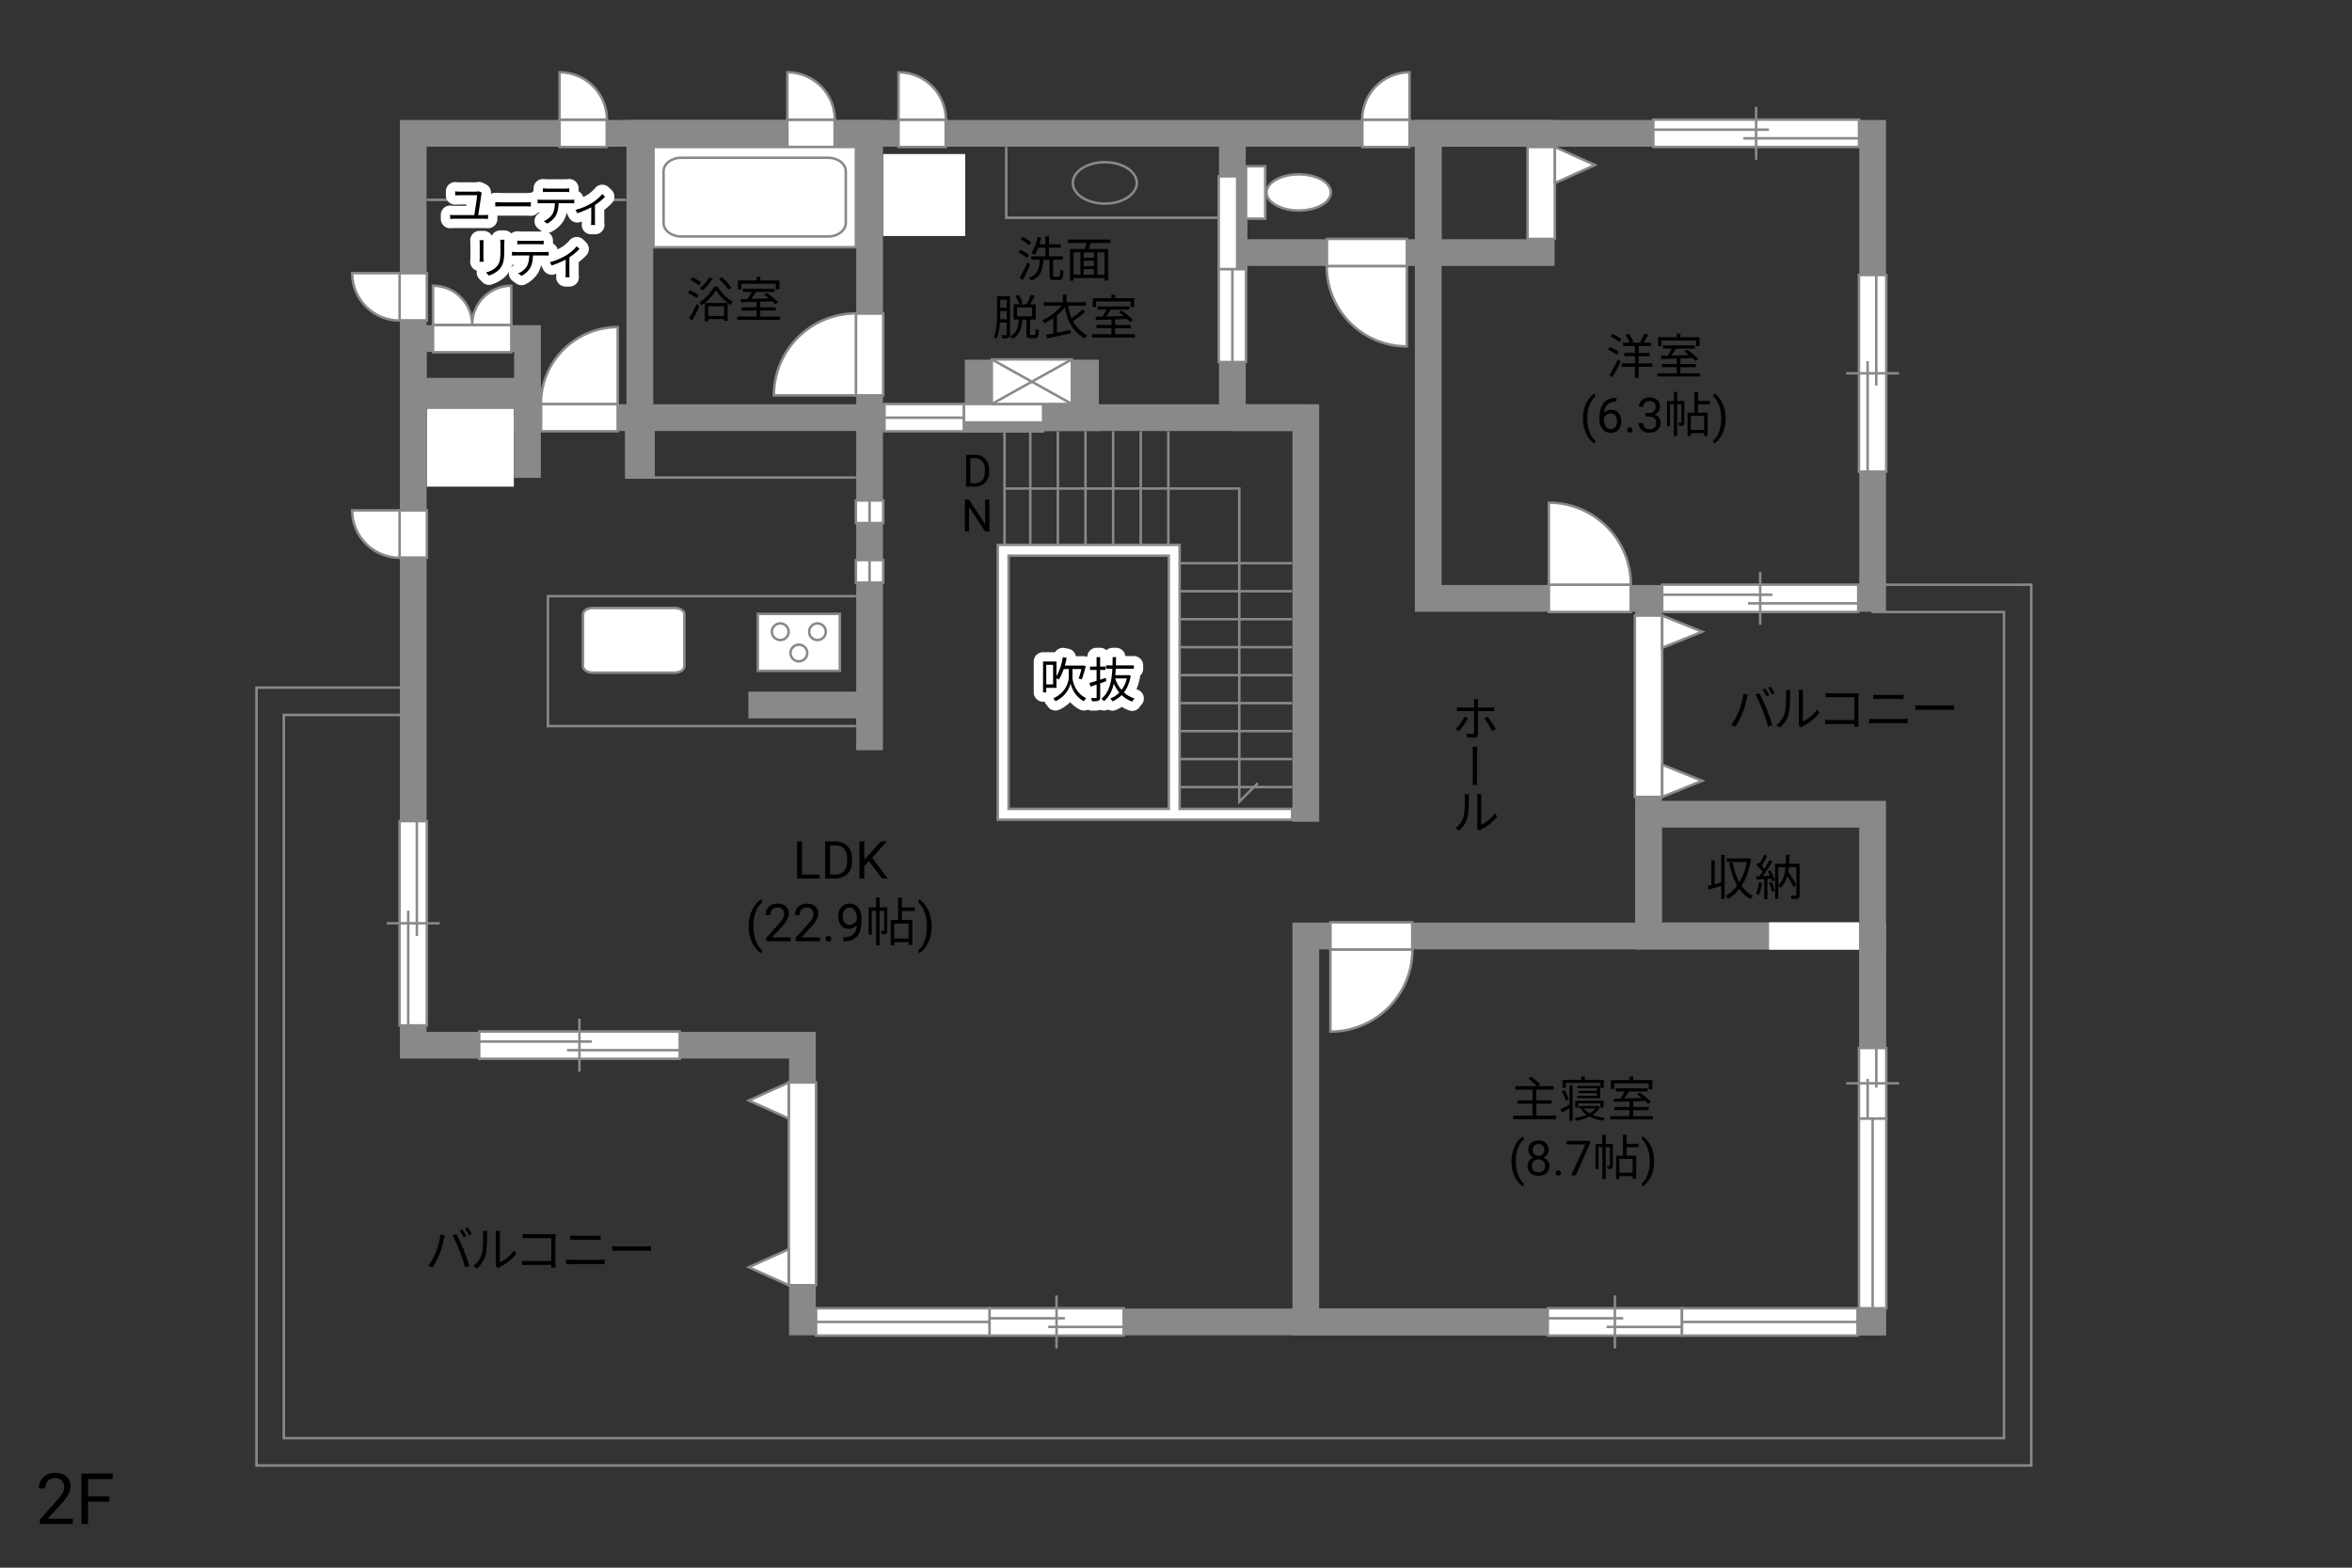 <?xml version="1.0" encoding="UTF-8"?>
<svg id="Campus" xmlns="http://www.w3.org/2000/svg" viewBox="0 0 630 420">
  <rect x="0" y="0" width="630" height="420" fill="#333333" stroke="none"/>
  <defs>
    <style>
      .cls-1, .cls-2, .cls-3, .cls-4, .cls-5, .cls-6, .cls-7, .cls-8 {
        stroke: #898989;
      }

      .cls-1, .cls-2, .cls-3, .cls-4, .cls-5, .cls-6, .cls-8 {
        stroke-width: .67px;
      }

      .cls-1, .cls-9, .cls-6, .cls-7 {
        fill: none;
      }

      .cls-2 {
        opacity: 0;
      }

      .cls-2, .cls-3, .cls-5, .cls-8 {
        fill: #fff;
      }

      .cls-4 {
        fill: #898989;
      }

      .cls-9 {
        stroke: #fff;
        stroke-linecap: round;
        stroke-linejoin: round;
        stroke-width: 5px;
      }

      .cls-5, .cls-6 {
        stroke-dasharray: 0 4.48;
      }

      .cls-7 {
        stroke-width: 7.16px;
      }

      .cls-8 {
        stroke-dasharray: 0 0 0 .73 0 0;
      }
    </style>
  </defs>
  <path class="cls-1" d="m540.44,156.65h-38.84v7.31h35.18v221.34H76.01v-193.77h34.68v-7.31h-41.99v208.4h475.39v-235.97h-3.66Z"/>
  <rect class="cls-7" x="171.39" y="35.72" width="61.54" height="76.17"/>
  <line class="cls-7" x1="330.1" y1="111.89" x2="330.1" y2="35.72"/>
  <polyline class="cls-7" points="231.07 111.89 342.38 111.89 349.77 111.89"/>
  <polyline class="cls-7" points="349.77 220.16 349.77 121.97 349.77 111.89 330.1 111.89"/>
  <rect class="cls-7" x="349.77" y="250.76" width="151.82" height="103.4"/>
  <rect class="cls-7" x="441.57" y="218.14" width="60.02" height="32.62"/>
  <polygon class="cls-7" points="501.6 160.31 501.6 35.72 110.69 35.72 110.69 280.02 214.93 280.02 214.93 354.16 501.6 354.16 501.6 250.76 441.57 250.76 441.57 160.31 501.6 160.31"/>
  <line class="cls-7" x1="232.92" y1="110.87" x2="232.92" y2="200.99"/>
  <line class="cls-7" x1="200.47" y1="188.89" x2="232.92" y2="188.89"/>
  <polyline class="cls-7" points="382.56 35.72 382.56 160.31 441.57 160.31"/>
  <line class="cls-7" x1="330.1" y1="67.67" x2="382.56" y2="67.67"/>
  <rect class="cls-7" x="382.56" y="35.72" width="30.26" height="31.95"/>
  <rect class="cls-7" x="262.01" y="99.95" width="28.75" height="11.94"/>
  <polyline class="cls-7" points="171.39 111.89 141.29 111.89 141.29 104.82 110.69 104.82"/>
  <rect class="cls-7" x="110.69" y="90.7" width="30.6" height="15.13"/>
  <line class="cls-7" x1="141.29" y1="111.89" x2="141.29" y2="128.03"/>
  <g>
    <rect class="cls-3" x="326.44" y="47.24" width="7.32" height="24.88"/>
    <rect class="cls-4" x="331.39" y="47.24" width="2.37" height="24.88"/>
    <line class="cls-8" x1="328.91" y1="47.24" x2="328.91" y2="72.12"/>
    <rect class="cls-3" x="326.44" y="72.12" width="7.32" height="24.88"/>
    <line class="cls-3" x1="330.1" y1="72.12" x2="330.1" y2="97.38"/>
    <rect class="cls-2" x="326.44" y="72.12" width="7.32" height="24.88"/>
    <rect class="cls-2" x="326.44" y="47.24" width="7.32" height="49.77"/>
  </g>
  <g>
    <rect class="cls-3" x="258.16" y="108.23" width="21.25" height="7.32"/>
    <rect class="cls-4" x="258.16" y="113.18" width="21.25" height="2.37"/>
    <line class="cls-8" x1="279.41" y1="110.7" x2="258.16" y2="110.7"/>
    <rect class="cls-3" x="236.92" y="108.23" width="21.25" height="7.32"/>
    <line class="cls-3" x1="258.16" y1="111.9" x2="236.59" y2="111.9"/>
    <rect class="cls-2" x="236.92" y="108.23" width="21.25" height="7.32"/>
    <rect class="cls-2" x="236.92" y="108.23" width="42.49" height="7.32"/>
  </g>
  <g>
    <rect class="cls-3" x="229.26" y="84.01" width="7.32" height="21.91"/>
    <path class="cls-3" d="m229.26,83.96v21.97h-21.97c0-12.13,9.83-21.97,21.97-21.97Z"/>
  </g>
  <g>
    <rect class="cls-3" x="144.93" y="108.22" width="20.52" height="7.32"/>
    <path class="cls-3" d="m144.88,108.22h20.58v-20.59c-11.37,0-20.58,9.22-20.58,20.59Z"/>
  </g>
  <g>
    <rect class="cls-3" x="414.88" y="156.64" width="21.91" height="7.32"/>
    <path class="cls-3" d="m436.84,156.64h-21.97v-21.97c12.13,0,21.97,9.83,21.97,21.97Z"/>
  </g>
  <g>
    <rect class="cls-3" x="356.37" y="247.1" width="21.91" height="7.32"/>
    <path class="cls-3" d="m378.33,254.42h-21.97v21.97c12.13,0,21.97-9.83,21.97-21.97Z"/>
  </g>
  <g>
    <rect class="cls-3" x="355.43" y="64" width="21.41" height="7.32"/>
    <path class="cls-3" d="m355.37,71.32h21.47v21.48c-11.86,0-21.47-9.61-21.47-21.48Z"/>
  </g>
  <g>
    <rect class="cls-3" x="149.88" y="32.06" width="12.64" height="7.32"/>
    <path class="cls-3" d="m162.58,32.06h-12.7v-12.7c7.01,0,12.7,5.68,12.7,12.7Z"/>
  </g>
  <g>
    <rect class="cls-3" x="210.91" y="32.06" width="12.64" height="7.32"/>
    <path class="cls-3" d="m223.61,32.06h-12.7v-12.7c7.01,0,12.7,5.68,12.7,12.7Z"/>
  </g>
  <g>
    <rect class="cls-3" x="240.67" y="32.06" width="12.64" height="7.32"/>
    <path class="cls-3" d="m253.37,32.06h-12.7v-12.7c7.01,0,12.7,5.68,12.7,12.7Z"/>
  </g>
  <g>
    <rect class="cls-3" x="364.92" y="32.06" width="12.64" height="7.32"/>
    <path class="cls-3" d="m364.86,32.06h12.69v-12.7c-7.01,0-12.69,5.68-12.69,12.7Z"/>
  </g>
  <g>
    <rect class="cls-3" x="107.03" y="136.74" width="7.32" height="12.64"/>
    <path class="cls-3" d="m107.03,149.43v-12.7h-12.7c0,7.01,5.68,12.7,12.7,12.7Z"/>
  </g>
  <g>
    <rect class="cls-3" x="107.03" y="73.19" width="7.32" height="12.64"/>
    <path class="cls-3" d="m107.03,85.88v-12.7h-12.7c0,7.01,5.68,12.7,12.7,12.7Z"/>
  </g>
  <g>
    <rect class="cls-3" x="115.99" y="87.04" width="20.97" height="7.32"/>
    <g>
      <path class="cls-3" d="m126.46,87.04h10.5v-10.5c-5.8,0-10.5,4.7-10.5,10.5Z"/>
      <path class="cls-3" d="m126.48,87.04h-10.5v-10.5c5.8,0,10.5,4.7,10.5,10.5Z"/>
    </g>
  </g>
  <g>
    <rect class="cls-3" x="128.35" y="276.35" width="53.72" height="7.32"/>
    <line class="cls-3" x1="155.2" y1="272.92" x2="155.2" y2="287.1"/>
    <line class="cls-3" x1="158.53" y1="279.04" x2="128.35" y2="279.04"/>
    <line class="cls-3" x1="182.06" y1="281.35" x2="151.87" y2="281.35"/>
    <rect class="cls-2" x="132.35" y="276.35" width="45.71" height="7.32"/>
  </g>
  <g>
    <rect class="cls-3" x="414.59" y="350.5" width="35.94" height="7.32"/>
    <line class="cls-3" x1="432.56" y1="347.07" x2="432.56" y2="361.25"/>
    <line class="cls-3" x1="434.78" y1="353.18" x2="414.59" y2="353.18"/>
    <line class="cls-3" x1="450.53" y1="355.5" x2="430.33" y2="355.5"/>
    <rect class="cls-2" x="417.27" y="350.5" width="30.58" height="7.32"/>
  </g>
  <g>
    <rect class="cls-3" x="265.04" y="350.5" width="35.94" height="7.32"/>
    <line class="cls-3" x1="283" y1="347.07" x2="283" y2="361.25"/>
    <line class="cls-3" x1="285.23" y1="353.18" x2="265.04" y2="353.18"/>
    <line class="cls-3" x1="300.97" y1="355.5" x2="280.78" y2="355.5"/>
    <rect class="cls-2" x="267.72" y="350.5" width="30.58" height="7.32"/>
  </g>
  <g>
    <rect class="cls-3" x="497.93" y="73.68" width="7.32" height="52.67"/>
    <line class="cls-3" x1="508.68" y1="100.01" x2="494.5" y2="100.01"/>
    <line class="cls-3" x1="502.57" y1="103.27" x2="502.57" y2="73.68"/>
    <line class="cls-3" x1="500.25" y1="126.34" x2="500.25" y2="96.74"/>
    <rect class="cls-2" x="497.93" y="77.6" width="7.32" height="44.81"/>
  </g>
  <g>
    <rect class="cls-3" x="445.23" y="156.64" width="52.5" height="7.32"/>
    <line class="cls-3" x1="471.48" y1="153.21" x2="471.48" y2="167.39"/>
    <line class="cls-3" x1="474.73" y1="159.33" x2="445.23" y2="159.33"/>
    <line class="cls-3" x1="497.73" y1="161.64" x2="468.22" y2="161.64"/>
    <rect class="cls-2" x="449.14" y="156.64" width="44.67" height="7.32"/>
  </g>
  <g>
    <rect class="cls-3" x="442.84" y="32.05" width="55.11" height="7.32"/>
    <line class="cls-3" x1="470.39" y1="28.62" x2="470.39" y2="42.81"/>
    <line class="cls-3" x1="473.8" y1="34.74" x2="442.84" y2="34.74"/>
    <line class="cls-3" x1="497.94" y1="37.06" x2="466.97" y2="37.06"/>
    <rect class="cls-2" x="446.94" y="32.05" width="46.89" height="7.32"/>
  </g>
  <g>
    <rect class="cls-3" x="497.94" y="280.77" width="7.32" height="18.91"/>
    <line class="cls-3" x1="508.69" y1="290.23" x2="494.51" y2="290.23"/>
    <line class="cls-3" x1="502.58" y1="291.4" x2="502.58" y2="280.77"/>
    <line class="cls-3" x1="500.26" y1="299.69" x2="500.26" y2="289.06"/>
    <rect class="cls-2" x="497.94" y="282.18" width="7.32" height="16.09"/>
  </g>
  <g>
    <rect class="cls-3" x="107.02" y="219.99" width="7.32" height="54.73"/>
    <line class="cls-3" x1="117.78" y1="247.35" x2="103.6" y2="247.35"/>
    <line class="cls-3" x1="111.66" y1="250.75" x2="111.66" y2="219.99"/>
    <line class="cls-3" x1="109.34" y1="274.72" x2="109.34" y2="243.96"/>
    <rect class="cls-2" x="107.02" y="224.07" width="7.32" height="46.56"/>
  </g>
  <g>
    <rect class="cls-3" x="409.17" y="39.38" width="7.32" height="24.63"/>
    <polygon class="cls-3" points="416.49 39.38 427.19 44.21 416.49 49.04 416.49 39.38"/>
  </g>
  <g>
    <rect class="cls-3" x="218.59" y="350.5" width="46.45" height="7.32"/>
    <line class="cls-3" x1="218.59" y1="354.16" x2="265.04" y2="354.16"/>
  </g>
  <g>
    <rect class="cls-3" x="450.53" y="350.5" width="47.03" height="7.32"/>
    <line class="cls-3" x1="497.56" y1="354.16" x2="450.53" y2="354.16"/>
  </g>
  <g>
    <rect class="cls-3" x="497.94" y="299.69" width="7.32" height="50.81"/>
    <line class="cls-3" x1="501.6" y1="299.69" x2="501.6" y2="350.5"/>
  </g>
  <g>
    <rect class="cls-3" x="229.26" y="134.08" width="7.32" height="6.05"/>
    <line class="cls-3" x1="232.92" y1="134.08" x2="232.92" y2="140.13"/>
  </g>
  <g>
    <rect class="cls-3" x="229.26" y="150.05" width="7.32" height="6.05"/>
    <line class="cls-3" x1="232.92" y1="150.05" x2="232.92" y2="156.1"/>
  </g>
  <path class="cls-3" d="m156.17,164.57c0-.95,1.19-1.7,2.66-1.7h21.83c1.47,0,2.66.74,2.66,1.7v13.93c0,.95-1.19,1.71-2.67,1.71h-21.83c-1.47,0-2.66-.76-2.66-1.71v-13.93Z"/>
  <g>
    <rect class="cls-3" x="203" y="164.47" width="21.96" height="15.25"/>
    <g>
      <g>
        <path class="cls-3" d="m211.24,169.25c0,1.24-1,2.23-2.24,2.23s-2.24-1-2.24-2.23,1-2.24,2.24-2.24,2.24,1,2.24,2.24Z"/>
        <path class="cls-3" d="m221.2,169.25c0,1.24-1,2.23-2.24,2.23s-2.23-1-2.23-2.23,1-2.24,2.23-2.24,2.24,1,2.24,2.24Z"/>
      </g>
      <path class="cls-3" d="m216.22,174.94c0,1.24-1,2.24-2.24,2.24s-2.24-1-2.24-2.24,1-2.23,2.24-2.23,2.24,1,2.24,2.23Z"/>
    </g>
  </g>
  <g>
    <rect class="cls-3" x="333.76" y="44.53" width="5.15" height="14.05"/>
    <path class="cls-3" d="m347.88,56.4c-4.76,0-8.62-2.17-8.62-4.84s3.86-4.85,8.62-4.85,8.62,2.17,8.62,4.85-3.86,4.84-8.62,4.84Z"/>
  </g>
  <g>
    <rect class="cls-3" x="175.04" y="39.38" width="54.22" height="26.86"/>
    <path class="cls-3" d="m226.55,45.9c0-2-2.1-3.63-4.64-3.63h-39.54c-2.54,0-4.63,1.63-4.63,3.63v13.82c0,1.99,2.09,3.63,4.63,3.63h39.54c2.54,0,4.64-1.63,4.64-3.63v-13.82Z"/>
  </g>
  <g>
    <rect class="cls-3" x="211.27" y="290.01" width="7.32" height="54.31"/>
    <polygon class="cls-3" points="211.27 334.67 200.56 339.5 211.27 344.33 211.27 334.67"/>
    <polygon class="cls-3" points="211.27 290.01 200.56 294.84 211.27 299.66 211.27 290.01"/>
  </g>
  <g>
    <rect class="cls-3" x="437.91" y="164.92" width="7.32" height="48.58"/>
    <polygon class="cls-3" points="445.23 204.87 455.94 209.19 445.23 213.51 445.23 204.87"/>
    <polygon class="cls-3" points="445.23 164.92 455.94 169.24 445.23 173.56 445.23 164.92"/>
  </g>
  <rect class="cls-4" x="167.73" y="115.54" width="7.33" height="12.4"/>
  <rect class="cls-5" x="473.86" y="247.1" width="24.08" height="7.33"/>
  <g>
    <rect class="cls-5" x="236.58" y="41.27" width="21.96" height="21.96"/>
    <line class="cls-5" x1="258.54" y1="41.27" x2="236.58" y2="63.23"/>
    <line class="cls-5" x1="236.58" y1="41.27" x2="258.54" y2="63.23"/>
  </g>
  <g>
    <rect class="cls-5" x="114.35" y="109.49" width="23.29" height="20.89"/>
    <line class="cls-5" x1="137.64" y1="109.49" x2="114.35" y2="130.38"/>
    <line class="cls-5" x1="114.35" y1="109.49" x2="137.64" y2="130.38"/>
  </g>
  <g>
    <path d="m461.03,229.03h.92v11.8h-.92v-3.46c-1.2.34-2.39.68-3.35.94l-.23-.96c.29-.06.61-.14.96-.23v-6.63h.9v6.4c.55-.14,1.13-.3,1.73-.46v-7.4Zm7.98,1.11c-.43,2.95-1.31,5.33-2.51,7.18.81,1.17,1.82,2.11,3.07,2.72-.22.17-.55.55-.7.81-1.2-.65-2.18-1.55-2.99-2.67-.88,1.13-1.91,2.02-3.03,2.65-.14-.23-.42-.64-.66-.81,1.14-.6,2.21-1.53,3.12-2.74-.99-1.69-1.66-3.77-2.15-6.11l.91-.17c.39,2.02.99,3.85,1.83,5.37.92-1.5,1.62-3.33,2.03-5.43h-5.41v-.95h5.68l.17-.05.64.21Z"/>
    <path d="m472,236.51c-.18,1.22-.49,2.47-.92,3.3-.16-.12-.55-.3-.75-.36.43-.79.7-1.95.84-3.09l.83.16Zm2.18-3.33c.53.83,1.05,1.95,1.22,2.65l-.73.33c-.05-.22-.13-.48-.23-.75l-1.03.06v5.41h-.86v-5.36c-.74.04-1.44.08-2.04.12l-.08-.86.86-.04c.27-.35.57-.77.86-1.2-.4-.57-1.08-1.3-1.68-1.83l.49-.64c.13.1.25.22.38.34.44-.73.9-1.7,1.17-2.42l.84.34c-.44.86-.99,1.88-1.47,2.61.29.29.55.58.75.85.51-.81.97-1.64,1.31-2.33l.82.36c-.74,1.23-1.73,2.76-2.59,3.87l1.92-.08c-.18-.4-.39-.82-.61-1.17l.68-.27Zm.36,3.08c.35.74.7,1.73.83,2.37l-.74.25c-.13-.65-.46-1.63-.79-2.38l.7-.23Zm7.5,3.5c0,.51-.1.79-.43.94-.35.16-.9.17-1.7.17-.04-.25-.17-.66-.3-.9.6.03,1.16.01,1.34.01.17,0,.22-.05.22-.23v-7.44h-2c-.04.42-.09.82-.16,1.22.81,1.18,1.7,2.65,2.15,3.6l-.72.61c-.36-.81-1.03-1.99-1.69-3.04-.35,1.29-.92,2.37-1.86,3.16-.12-.17-.35-.42-.56-.56v3.54h-.86v-9.43h2.86c.05-.78.06-1.59.08-2.43h.91c-.01.84-.04,1.65-.09,2.43h2.81v8.35Zm-5.71-2.57c1.26-1.09,1.74-2.82,1.94-4.88h-1.94v4.88Z"/>
  </g>
  <g>
    <path d="m186.59,79.87c-.51-.44-1.52-1.03-2.37-1.38l.53-.73c.82.33,1.86.87,2.38,1.3l-.55.81Zm-2.01,5.4c.58-.92,1.42-2.47,2.05-3.82l.73.58c-.57,1.27-1.31,2.7-1.95,3.84l-.83-.6Zm2.64-8.81c-.48-.46-1.48-1.08-2.3-1.46l.52-.7c.82.35,1.85.92,2.34,1.39l-.56.77Zm4.98.34c.98,1.63,2.6,3.22,4.08,4.03-.19.23-.43.6-.57.87-1.47-.92-3.07-2.51-3.94-3.94-.78,1.39-2.27,3.03-3.89,4.04-.1-.26-.35-.6-.55-.82,1.64-.96,3.19-2.7,3.91-4.19h.95Zm-1.33-2.22c-.68,1.21-1.69,2.46-2.63,3.26-.18-.17-.57-.45-.82-.6.98-.73,1.91-1.85,2.51-2.95l.94.29Zm-2.08,6.6h6.11v4.78h-.96v-.46h-4.23v.55h-.92v-4.88Zm.92.87v2.6h4.23v-2.6h-4.23Zm5.41-4.42c-.49-.81-1.59-2.04-2.55-2.92l.74-.48c.97.86,2.09,2.04,2.6,2.85l-.79.56Z"/>
    <path d="m208.93,84.81v.87h-11.44v-.87h5.17v-1.62h-3.99v-.86h3.99v-1.46c-1.57.05-3.03.09-4.17.13l-.05-.88c.53-.01,1.14-.01,1.81-.03.38-.56.79-1.27,1.1-1.88h-2.39v-.86h8.54v.86h-5.04c-.36.61-.79,1.29-1.2,1.86,1.46-.04,3.09-.08,4.72-.13-.43-.35-.88-.69-1.3-.98l.69-.48c1.09.69,2.41,1.74,3.02,2.5l-.73.55c-.19-.23-.45-.51-.77-.79-1.08.04-2.18.08-3.25.1v1.5h4.16v.86h-4.16v1.62h5.29Zm-10.36-7.27h-.92v-2.39h5.02v-.96h.98v.96h5.12v2.39h-.96v-1.5h-9.23v1.5Z"/>
  </g>
  <g>
    <path d="m275.07,69.11c-.48-.47-1.47-1.11-2.27-1.51l.53-.69c.79.38,1.81.96,2.31,1.42l-.57.78Zm.87,1.7c-.55,1.36-1.3,2.99-1.94,4.21l-.86-.58c.6-1.03,1.46-2.73,2.09-4.19l.7.56Zm-.35-5.11c-.46-.49-1.4-1.16-2.18-1.59l.57-.65c.78.39,1.74,1.01,2.21,1.5l-.6.74Zm7.98,8.45c.33,0,.39-.27.43-1.95.21.17.58.34.84.4-.09,1.91-.31,2.42-1.18,2.42h-1.31c-.96,0-1.21-.29-1.21-1.29v-4.13h-1.68c-.18,2.77-.69,4.58-3.22,5.6-.1-.23-.38-.6-.6-.77,2.33-.86,2.72-2.42,2.86-4.84h-2.26v-.92h3.78v-2.31h-1.9c-.3.74-.62,1.42-1,1.94-.19-.14-.61-.42-.85-.52.78-1.03,1.33-2.64,1.64-4.26l.96.18c-.12.6-.26,1.18-.44,1.74h1.59v-2.12h.95v2.12h3.2v.92h-3.2v2.31h3.71v.92h-2.59v4.12c0,.36.05.43.38.43h1.1Z"/>
    <path d="m292.13,65.1c-.16.55-.34,1.13-.51,1.62h5.21v8.46h-.98v-.69h-8.31v.69h-.94v-8.46h4.02c.14-.49.27-1.09.38-1.62h-4.98v-.92h11.43v.92h-5.33Zm-4.58,8.5h1.85v-5.98h-1.85v5.98Zm5.47-5.98h-2.74v1.43h2.74v-1.43Zm0,2.22h-2.74v1.46h2.74v-1.46Zm-2.74,3.76h2.74v-1.51h-2.74v1.51Zm5.58-5.98h-1.95v5.98h1.95v-5.98Z"/>
    <path d="m270.55,89.56c0,.49-.12.77-.43.92-.3.17-.78.18-1.61.18-.04-.23-.16-.64-.27-.88.56.01,1.08.01,1.22.01.17-.01.22-.08.22-.25v-3.12h-1.85c-.1,1.52-.35,3.12-.9,4.35-.17-.14-.53-.36-.75-.44.83-1.82.88-4.41.88-6.31v-4.64h3.48v10.17Zm-.87-4.03v-2.21h-1.77v.71c0,.46,0,.96-.03,1.5h1.79Zm-1.77-5.25v2.16h1.77v-2.16h-1.77Zm9.19,9.45c.26,0,.31-.21.34-1.61.21.16.58.31.85.38-.09,1.68-.34,2.12-1.1,2.12h-1.12c-.9,0-1.12-.3-1.12-1.26v-3.74h-1.09c-.18,2.33-.69,4.16-2.74,5.19-.1-.23-.38-.57-.58-.74,1.85-.86,2.22-2.46,2.38-4.45h-1.43v-4.11h1.55c-.18-.6-.61-1.52-1.05-2.21l.82-.33c.47.69.94,1.6,1.1,2.2l-.75.34h1.78c.46-.73.96-1.79,1.23-2.57l.99.33c-.38.75-.79,1.59-1.2,2.25h1.48v4.11h-1.55v3.74c0,.34.04.38.31.38h.91Zm-4.68-4.98h4.04v-2.38h-4.04v2.38Z"/>
    <path d="m290.74,83.5c-.96.87-2.28,1.87-3.34,2.56.81,1.5,2,2.73,3.87,3.82-.26.18-.57.55-.7.85-3.44-2.18-4.68-4.72-5.34-8.4-.58.77-1.31,1.5-2.12,2.15v4.64c1.14-.22,2.4-.47,3.61-.71l.09.92c-2.24.48-4.65.98-6.34,1.33l-.29-.96c.56-.1,1.22-.23,1.96-.38v-4.11c-.75.53-1.57,1-2.4,1.38-.12-.25-.38-.62-.55-.83,2.02-.87,3.99-2.34,5.16-3.87h-4.8v-.91h5.15v-2.05h.97v2.05h5.23v.91h-4.8c.21,1.27.49,2.38.91,3.38,1-.68,2.17-1.61,2.91-2.35l.81.6Z"/>
    <path d="m303.98,89.54v.87h-11.44v-.87h5.17v-1.62h-3.99v-.86h3.99v-1.46c-1.57.05-3.03.09-4.17.13l-.05-.88c.53-.01,1.14-.01,1.81-.03.38-.56.79-1.27,1.1-1.88h-2.39v-.86h8.54v.86h-5.04c-.36.61-.79,1.29-1.2,1.86,1.46-.04,3.09-.08,4.72-.13-.43-.35-.88-.69-1.3-.98l.69-.48c1.09.69,2.4,1.74,3.02,2.5l-.73.55c-.2-.23-.46-.51-.77-.79-1.08.04-2.18.08-3.25.1v1.5h4.16v.86h-4.16v1.62h5.29Zm-10.36-7.27h-.92v-2.39h5.02v-.96h.97v.96h5.12v2.39h-.96v-1.5h-9.23v1.5Z"/>
  </g>
  <g>
    <path d="m466.98,185.85l1.16.25c-.08.29-.18.66-.23.94-.18.82-.64,2.74-1.18,4.07-.48,1.2-1.18,2.53-1.91,3.57l-1.11-.47c.82-1.08,1.55-2.44,2-3.54.56-1.34,1.11-3.31,1.27-4.82Zm3.24.22l1.05-.35c.52.94,1.35,2.73,1.9,4.11.53,1.29,1.22,3.28,1.56,4.45l-1.16.38c-.33-1.33-.92-3.08-1.47-4.47-.52-1.34-1.31-3.15-1.88-4.11Zm3.67.17l-.7.31c-.26-.53-.7-1.31-1.05-1.81l.69-.29c.33.46.81,1.25,1.07,1.78Zm1.46-.53l-.7.31c-.29-.57-.7-1.3-1.08-1.79l.69-.29c.35.47.85,1.29,1.09,1.77Z"/>
    <path d="m478.06,191.05c.38-1.18.39-3.78.39-5.23,0-.39-.04-.68-.09-.95h1.2c-.01.16-.07.55-.07.94,0,1.44-.05,4.23-.4,5.53-.39,1.39-1.22,2.67-2.31,3.58l-.97-.66c1.09-.78,1.87-1.94,2.26-3.2Zm3.78,2.54v-7.79c0-.49-.07-.87-.08-.96h1.2c-.01.09-.05.47-.05.96v7.5c1.2-.55,2.79-1.73,3.8-3.2l.61.88c-1.12,1.52-2.93,2.86-4.43,3.6-.21.12-.35.22-.44.3l-.69-.57c.05-.21.09-.47.09-.73Z"/>
    <path d="m490.46,185.75h6.41c.31,0,.7-.01.96-.03-.01.3-.04.7-.04,1.01v6.71c0,.47.04,1.05.05,1.26h-1.17c.01-.14.01-.42.03-.73h-6.36c-.53,0-1.12.03-1.47.05v-1.18c.34.04.9.08,1.44.08h6.38v-6.14h-6.23c-.48,0-1.13.03-1.43.04v-1.16c.43.05,1,.08,1.42.08Z"/>
    <path d="m502.02,192.63h7.79c.39,0,.81-.03,1.18-.06v1.25c-.39-.04-.83-.07-1.18-.07h-7.79c-.47,0-.92.04-1.37.07v-1.25c.44.03.9.06,1.37.06Zm1.04-6.45h5.56c.47,0,.92-.01,1.29-.05v1.17c-.36-.03-.86-.04-1.29-.04h-5.56c-.46,0-.88.03-1.29.04v-1.17c.42.03.86.05,1.29.05Z"/>
    <path d="m514.86,189.02h7.12c.65,0,1.12-.04,1.4-.07v1.27c-.26-.01-.81-.07-1.39-.07h-7.14c-.71,0-1.4.03-1.81.07v-1.27c.39.03,1.08.07,1.81.07Z"/>
  </g>
  <g>
    <path d="m117.97,330.76l1.16.25c-.08.29-.18.66-.23.94-.18.82-.64,2.74-1.18,4.07-.48,1.2-1.18,2.53-1.91,3.57l-1.1-.47c.82-1.08,1.55-2.44,2-3.54.56-1.34,1.1-3.31,1.27-4.82Zm3.24.22l1.05-.35c.52.94,1.35,2.73,1.9,4.11.53,1.29,1.22,3.28,1.56,4.45l-1.16.38c-.32-1.33-.92-3.08-1.47-4.47-.52-1.34-1.31-3.15-1.89-4.11Zm3.67.17l-.7.31c-.26-.53-.7-1.31-1.05-1.81l.69-.29c.33.46.81,1.25,1.07,1.78Zm1.46-.53l-.7.31c-.29-.57-.7-1.3-1.08-1.79l.69-.29c.35.47.85,1.29,1.09,1.77Z"/>
    <path d="m129.04,335.96c.38-1.18.39-3.78.39-5.23,0-.39-.04-.68-.09-.95h1.2c-.01.16-.06.55-.06.94,0,1.44-.05,4.23-.4,5.53-.39,1.39-1.22,2.67-2.31,3.58l-.98-.66c1.09-.78,1.87-1.94,2.26-3.2Zm3.78,2.54v-7.79c0-.49-.06-.87-.08-.96h1.2c-.01.09-.05.47-.05.96v7.5c1.2-.55,2.79-1.73,3.8-3.2l.61.88c-1.12,1.52-2.93,2.86-4.43,3.6-.21.12-.35.22-.44.3l-.69-.57c.05-.21.09-.47.09-.73Z"/>
    <path d="m141.44,330.66h6.41c.31,0,.7-.01.96-.03-.01.3-.04.7-.04,1.01v6.71c0,.47.04,1.05.05,1.26h-1.17c.01-.14.01-.42.03-.73h-6.36c-.53,0-1.12.03-1.47.05v-1.18c.34.04.9.08,1.44.08h6.38v-6.14h-6.23c-.48,0-1.13.03-1.43.04v-1.16c.43.05,1,.08,1.42.08Z"/>
    <path d="m153,337.53h7.79c.39,0,.81-.03,1.18-.06v1.25c-.39-.04-.83-.07-1.18-.07h-7.79c-.47,0-.92.04-1.37.07v-1.25c.44.03.9.06,1.37.06Zm1.04-6.45h5.56c.47,0,.92-.01,1.29-.05v1.17c-.36-.03-.86-.04-1.29-.04h-5.56c-.46,0-.88.03-1.29.04v-1.17c.42.03.86.05,1.29.05Z"/>
    <path d="m165.85,333.93h7.12c.65,0,1.12-.04,1.4-.07v1.27c-.26-.01-.81-.07-1.39-.07h-7.14c-.72,0-1.4.03-1.81.07v-1.27c.39.03,1.08.07,1.81.07Z"/>
  </g>
  <g>
    <path d="m390.75,195.91l-.87-.58c.83-.78,1.91-2.28,2.41-3.3l.91.43c-.56,1.07-1.73,2.69-2.44,3.46Zm5.11-7.66v1.3h3.34c.3,0,.73-.03,1.04-.08v1.05c-.34-.01-.73-.01-1.03-.01h-3.35v6.11c0,.65-.31,1-1.08,1-.53,0-1.27-.05-1.79-.1l-.09-1c.56.1,1.13.14,1.46.14.35,0,.48-.14.48-.47.01-.69.01-5,.01-5.6v-.08h-3.5c-.39,0-.75.01-1.08.03v-1.07c.35.04.66.08,1.07.08h3.51v-1.3c0-.27-.05-.72-.09-.9h1.18c-.03.17-.08.62-.08.9Zm4.76,7.07l-.92.53c-.51-.99-1.44-2.57-2.12-3.37l.86-.46c.69.81,1.69,2.38,2.18,3.29Z"/>
    <path d="m394.5,201.51c0-.36,0-1.01-.06-1.44h1.26c-.08.43-.08,1.08-.08,1.43v6.99c-.01.39-.01,1.2.08,1.78h-1.27c.08-.58.08-1.33.08-1.78v-6.98Z"/>
    <path d="m392.03,218.8c.36-1.16.36-3.68.36-5.08,0-.38-.03-.65-.08-.91h1.17c-.01.14-.05.53-.05.9,0,1.4-.01,4.04-.39,5.37-.36,1.35-1.18,2.59-2.25,3.47l-.96-.65c1.07-.77,1.82-1.88,2.2-3.09Zm3.68,2.44v-7.55c0-.48-.06-.85-.08-.94h1.17c-.01.09-.05.46-.05.94v7.28c1.16-.53,2.72-1.68,3.67-3.09l.61.86c-1.09,1.47-2.83,2.77-4.3,3.5-.21.1-.35.21-.44.27l-.66-.55c.05-.2.09-.46.09-.72Z"/>
  </g>
  <g>
    <path d="m433.09,95.07c-.52-.44-1.55-1.04-2.39-1.42l.52-.7c.83.33,1.88.88,2.4,1.31l-.53.81Zm-1.98,5.36c.66-1,1.6-2.69,2.31-4.16l.71.61c-.64,1.37-1.5,2.98-2.21,4.17l-.82-.62Zm.81-10.95c.83.35,1.86.94,2.38,1.42l-.57.77c-.49-.47-1.51-1.11-2.34-1.5l.53-.69Zm10.66,8.78h-3.67v2.98h-.98v-2.98h-3.55v-.92h3.55v-1.91h-2.85v-.88h2.85v-1.85h-3.22v-.91h1.81c-.22-.58-.69-1.43-1.13-2.04l.86-.35c.49.64,1.03,1.52,1.23,2.11l-.62.29h2.98l-.53-.19c.39-.61.9-1.56,1.17-2.24l1.01.34c-.39.73-.86,1.53-1.25,2.09h2.03v.91h-3.35v1.85h2.95v.88h-2.95v1.91h3.67v.92Z"/>
    <path d="m455.4,99.99v.87h-11.44v-.87h5.17v-1.62h-3.99v-.86h3.99v-1.46c-1.57.05-3.03.09-4.17.13l-.05-.88c.53-.01,1.14-.01,1.81-.03.38-.56.79-1.27,1.1-1.88h-2.39v-.86h8.54v.86h-5.04c-.36.61-.79,1.29-1.2,1.86,1.46-.04,3.09-.08,4.72-.13-.43-.35-.88-.69-1.3-.98l.69-.48c1.09.69,2.41,1.74,3.02,2.5l-.73.55c-.2-.23-.46-.51-.77-.79-1.08.04-2.18.08-3.25.1v1.5h4.16v.86h-4.16v1.62h5.29Zm-10.36-7.27h-.92v-2.39h5.02v-.96h.97v.96h5.12v2.39h-.96v-1.5h-9.23v1.5Z"/>
    <path d="m424,112.09c0-.96.13-1.87.38-2.75s.64-1.68,1.15-2.4,1.03-1.23,1.58-1.52l.24.77c-.62.47-1.12,1.2-1.52,2.17s-.61,2.06-.65,3.27v.54c0,1.63.29,3.05.89,4.25.36.72.79,1.28,1.28,1.69l-.24.72c-.56-.31-1.1-.84-1.61-1.57-1-1.44-1.5-3.16-1.5-5.16Z"/>
    <path d="m432.98,106.59v1h-.22c-.91.02-1.64.29-2.18.81-.54.52-.85,1.26-.94,2.22.49-.56,1.15-.84,1.99-.84s1.45.28,1.93.85.72,1.3.72,2.2c0,.95-.26,1.71-.78,2.29s-1.21.86-2.09.86-1.6-.34-2.15-1.02c-.55-.68-.83-1.55-.83-2.62v-.45c0-1.7.36-3,1.09-3.9.73-.9,1.81-1.36,3.24-1.38h.21Zm-1.54,4.16c-.4,0-.77.12-1.11.36-.34.24-.57.54-.7.91v.43c0,.76.17,1.38.51,1.84.34.47.77.7,1.28.7s.95-.19,1.25-.58.45-.9.45-1.53-.15-1.15-.46-1.54c-.31-.39-.71-.59-1.22-.59Z"/>
    <path d="m435.82,115.22c0-.2.06-.37.18-.51.12-.14.3-.2.54-.2s.42.07.55.2.19.3.19.51-.06.36-.19.49-.31.2-.55.2-.42-.07-.54-.2c-.12-.13-.18-.29-.18-.49Z"/>
    <path d="m440.8,110.65h.88c.55,0,.99-.15,1.31-.44.32-.28.48-.67.48-1.15,0-1.08-.54-1.62-1.62-1.62-.51,0-.91.15-1.22.43-.3.29-.45.67-.45,1.15h-1.17c0-.73.27-1.34.8-1.83.54-.48,1.21-.73,2.04-.73.87,0,1.55.23,2.05.69s.74,1.1.74,1.92c0,.4-.13.79-.39,1.17-.26.38-.62.66-1.06.84.51.16.9.43,1.18.8s.42.83.42,1.36c0,.83-.27,1.49-.81,1.97-.54.49-1.25.73-2.11.73s-1.57-.23-2.12-.7-.82-1.09-.82-1.86h1.18c0,.49.16.88.48,1.17.32.29.74.44,1.28.44.57,0,1-.15,1.3-.44.3-.3.45-.72.45-1.28s-.17-.95-.5-1.24-.81-.44-1.43-.44h-.88v-.96Z"/>
    <path d="m451.16,113.16c0,.39-.05.65-.3.81s-.58.18-1.08.18c-.03-.25-.13-.62-.25-.87.35.01.61.01.71,0,.1,0,.13-.03.13-.13v-4.86h-1.12v8.55h-.9v-8.55h-1.05v5.9h-.78v-6.77h1.83v-2.44h.9v2.44h1.9v5.75Zm3.65-4.85v2.25h2.59v6.21h-.94v-.73h-3.56v.77h-.88v-6.25h1.85v-5.58h.95v2.42h3.19v.91h-3.19Zm1.65,3.13h-3.56v3.72h3.56v-3.72Z"/>
    <path d="m462.22,112.15c0,.94-.12,1.85-.37,2.71-.25.87-.63,1.66-1.14,2.4s-1.04,1.25-1.6,1.56l-.25-.72c.65-.5,1.18-1.27,1.57-2.33.4-1.05.6-2.22.61-3.5v-.2c0-.89-.09-1.71-.28-2.48-.19-.76-.45-1.45-.78-2.05s-.71-1.08-1.12-1.42l.25-.72c.56.31,1.09.83,1.6,1.55s.88,1.52,1.14,2.39.38,1.8.38,2.8Z"/>
  </g>
  <g>
    <path d="m416.78,298.9v.95h-11.49v-.95h5.2v-3.2h-4v-.92h4v-2.85h-4.6v-.95h5.71c-.51-.6-1.43-1.42-2.21-1.99l.78-.55c.83.6,1.87,1.48,2.38,2.09l-.61.44h4.2v.95h-4.62v2.85h4.08v.92h-4.08v3.2h5.27Z"/>
    <path d="m420.38,290.74h.87v9.52h-.87v-3.35c-.69.4-1.39.81-2,1.17l-.43-.85c.62-.29,1.52-.78,2.43-1.26v-5.23Zm-1.01,4.16c-.14-.68-.57-1.74-.98-2.52l.75-.32c.43.79.85,1.81,1.01,2.48l-.79.36Zm.03-3.47h-.87v-2.11h5.01v-.92h.95v.92h5.1v2.11h-.9v-1.3h-9.28v1.3Zm9.21,5.07c-.44.9-1.14,1.61-2,2.17.96.4,2.11.69,3.32.82-.2.19-.43.55-.52.75-1.35-.18-2.59-.56-3.63-1.1-1.09.55-2.35.91-3.63,1.12-.08-.21-.26-.55-.4-.74,1.13-.16,2.26-.43,3.25-.84-.62-.43-1.14-.94-1.52-1.52l.52-.18h-1.05v-.68h4.98l.16-.04.53.25Zm.05.25v-1.16h-5.93v1.16h-.83v-1.86h7.62v1.86h-.86Zm-.94-3.17v-.73h-4.86v-.6h4.86v-.69h-5.2v-.65h6.1v3.33h-6.16v-.66h5.26Zm-3.46,3.39c.38.49.9.94,1.53,1.3.64-.35,1.17-.78,1.57-1.3h-3.11Z"/>
    <path d="m442.75,299.03v.87h-11.44v-.87h5.17v-1.62h-3.99v-.86h3.99v-1.46c-1.57.05-3.03.09-4.17.13l-.05-.88c.53-.01,1.14-.01,1.81-.03.38-.56.79-1.27,1.1-1.88h-2.39v-.86h8.54v.86h-5.04c-.36.61-.79,1.29-1.2,1.86,1.46-.04,3.09-.08,4.72-.13-.43-.35-.88-.69-1.3-.98l.69-.48c1.09.69,2.41,1.74,3.02,2.5l-.73.55c-.2-.23-.46-.51-.77-.79-1.08.04-2.18.08-3.25.1v1.5h4.16v.86h-4.16v1.62h5.29Zm-10.36-7.27h-.92v-2.39h5.02v-.96h.97v.96h5.12v2.39h-.96v-1.5h-9.23v1.5Z"/>
    <path d="m404.86,311.13c0-.96.13-1.87.38-2.75s.64-1.68,1.15-2.4,1.03-1.23,1.58-1.52l.24.77c-.62.47-1.12,1.2-1.52,2.17s-.61,2.06-.65,3.27v.54c0,1.63.29,3.05.89,4.25.36.72.79,1.28,1.28,1.69l-.24.72c-.56-.31-1.1-.84-1.61-1.57-1-1.44-1.5-3.16-1.5-5.16Z"/>
    <path d="m414.83,308.05c0,.46-.12.87-.37,1.23s-.57.64-.99.84c.48.21.86.51,1.15.91s.42.85.42,1.35c0,.8-.27,1.44-.81,1.91-.54.47-1.25.71-2.13.71s-1.6-.24-2.14-.71c-.54-.48-.8-1.11-.8-1.91,0-.5.14-.95.41-1.35.27-.4.65-.71,1.13-.91-.41-.2-.73-.48-.97-.84s-.36-.77-.36-1.23c0-.78.25-1.4.75-1.85s1.16-.69,1.97-.69,1.47.23,1.97.69c.5.46.75,1.07.75,1.85Zm-.96,4.31c0-.52-.16-.94-.49-1.26s-.76-.49-1.29-.49-.95.16-1.27.48-.48.74-.48,1.27.16.94.47,1.24c.31.3.74.45,1.3.45s.98-.15,1.29-.45c.31-.3.47-.71.47-1.23Zm-1.76-5.88c-.46,0-.83.14-1.12.43s-.43.67-.43,1.16.14.85.42,1.14c.28.29.66.44,1.13.44s.84-.15,1.13-.44c.28-.29.42-.67.42-1.14s-.15-.85-.44-1.15-.66-.44-1.11-.44Z"/>
    <path d="m416.67,314.26c0-.2.06-.37.18-.51.12-.14.3-.2.54-.2s.42.07.55.2.19.3.19.51-.06.36-.19.49-.31.2-.55.2-.42-.07-.54-.2c-.12-.13-.18-.29-.18-.49Z"/>
    <path d="m425.91,306.3l-3.83,8.58h-1.23l3.81-8.28h-5v-.96h6.25v.66Z"/>
    <path d="m432.02,312.2c0,.39-.05.65-.3.81s-.58.18-1.08.18c-.03-.25-.13-.62-.25-.87.35.01.61.01.71,0,.1,0,.13-.03.13-.13v-4.86h-1.12v8.55h-.9v-8.55h-1.05v5.9h-.78v-6.77h1.83v-2.44h.9v2.44h1.9v5.75Zm3.65-4.85v2.25h2.59v6.21h-.94v-.73h-3.56v.77h-.88v-6.25h1.85v-5.58h.95v2.42h3.19v.91h-3.19Zm1.65,3.13h-3.56v3.72h3.56v-3.72Z"/>
    <path d="m443.08,311.19c0,.94-.12,1.85-.37,2.71-.25.87-.63,1.66-1.14,2.4s-1.04,1.25-1.6,1.56l-.25-.72c.65-.5,1.18-1.27,1.57-2.33.4-1.05.6-2.22.61-3.5v-.2c0-.89-.09-1.71-.28-2.48-.19-.76-.45-1.45-.78-2.05s-.71-1.08-1.12-1.42l.25-.72c.56.31,1.09.83,1.6,1.55s.88,1.52,1.14,2.39.38,1.8.38,2.8Z"/>
  </g>
  <g>
    <path d="m258.78,130.38v-8.53h2.41c.74,0,1.4.16,1.97.49s1.01.79,1.32,1.4.47,1.3.47,2.09v.54c0,.8-.16,1.51-.47,2.12s-.75,1.07-1.33,1.39-1.25.49-2.01.5h-2.36Zm1.12-7.61v6.69h1.18c.87,0,1.54-.27,2.02-.81s.72-1.31.72-2.31v-.5c0-.97-.23-1.72-.68-2.26-.46-.54-1.1-.81-1.94-.82h-1.31Z"/>
    <path d="m264.99,142.38h-1.13l-4.29-6.57v6.57h-1.13v-8.53h1.13l4.31,6.6v-6.6h1.12v8.53Z"/>
  </g>
  <g>
    <path d="m19.54,408.29h-8.85v-1.23l4.68-5.2c.69-.79,1.17-1.42,1.43-1.92.26-.49.39-1,.39-1.53,0-.71-.21-1.28-.64-1.73-.43-.45-1-.68-1.71-.68-.85,0-1.52.24-1.99.73-.47.49-.71,1.16-.71,2.03h-1.72c0-1.24.4-2.25,1.2-3.02.8-.77,1.87-1.15,3.21-1.15,1.25,0,2.25.33,2.98.99.73.66,1.09,1.54,1.09,2.63,0,1.33-.85,2.91-2.54,4.75l-3.62,3.92h6.78v1.4Z"/>
    <path d="m29.26,402.33h-5.67v5.97h-1.78v-13.51h8.37v1.46h-6.59v4.63h5.67v1.46Z"/>
  </g>
  <g>
    <path d="m214.82,234.3h4.72v1.07h-6.04v-9.95h1.32v8.88Z"/>
    <path d="m221.03,235.37v-9.95h2.81c.87,0,1.63.19,2.3.57s1.18.93,1.54,1.63.55,1.52.55,2.43v.64c0,.94-.18,1.76-.54,2.47s-.88,1.25-1.55,1.63-1.46.57-2.35.58h-2.75Zm1.31-8.88v7.81h1.38c1.01,0,1.8-.31,2.36-.94.56-.63.84-1.53.84-2.69v-.58c0-1.13-.27-2.01-.8-2.64-.53-.63-1.28-.95-2.26-.95h-1.53Z"/>
    <path d="m232.74,230.74l-1.22,1.26v3.36h-1.31v-9.95h1.31v4.92l4.42-4.92h1.59l-3.92,4.4,4.22,5.56h-1.57l-3.53-4.63Z"/>
    <path d="m200.54,248.13c0-1.03.14-2.02.41-2.97s.69-1.81,1.23-2.58,1.11-1.32,1.7-1.64l.26.83c-.67.51-1.21,1.29-1.64,2.34s-.66,2.22-.7,3.52v.58c0,1.76.31,3.29.96,4.58.39.77.85,1.38,1.38,1.82l-.26.77c-.61-.34-1.19-.9-1.74-1.7-1.08-1.55-1.61-3.4-1.61-5.56Z"/>
    <path d="m211.76,252.17h-6.52v-.91l3.45-3.83c.51-.58.86-1.05,1.06-1.41s.29-.74.29-1.12c0-.52-.16-.95-.47-1.28s-.73-.5-1.26-.5c-.63,0-1.12.18-1.47.54s-.52.86-.52,1.49h-1.26c0-.92.29-1.66.89-2.22s1.38-.85,2.37-.85c.93,0,1.66.24,2.19.73s.81,1.13.81,1.94c0,.98-.62,2.15-1.87,3.5l-2.67,2.89h5v1.03Z"/>
    <path d="m219.63,252.17h-6.52v-.91l3.45-3.83c.51-.58.86-1.05,1.06-1.41s.29-.74.29-1.12c0-.52-.16-.95-.47-1.28s-.73-.5-1.26-.5c-.63,0-1.12.18-1.47.54s-.52.86-.52,1.49h-1.26c0-.92.29-1.66.89-2.22s1.38-.85,2.37-.85c.93,0,1.66.24,2.19.73s.81,1.13.81,1.94c0,.98-.62,2.15-1.87,3.5l-2.67,2.89h5v1.03Z"/>
    <path d="m221.12,251.51c0-.22.06-.4.19-.55s.32-.22.58-.22.46.07.59.22.2.33.2.55-.07.39-.2.53-.33.21-.59.21-.45-.07-.58-.21-.19-.32-.19-.53Z"/>
    <path d="m229.5,247.8c-.26.31-.58.57-.95.76s-.77.29-1.21.29c-.57,0-1.07-.14-1.5-.42s-.76-.68-.99-1.19-.35-1.08-.35-1.7c0-.67.13-1.26.38-1.8s.61-.94,1.08-1.22,1.01-.42,1.63-.42c.98,0,1.76.37,2.33,1.1s.85,1.74.85,3.01v.37c0,1.94-.38,3.35-1.15,4.24s-1.92,1.35-3.47,1.37h-.25v-1.07h.27c1.04-.02,1.85-.29,2.41-.82.56-.52.87-1.36.92-2.49Zm-1.95,0c.42,0,.81-.13,1.17-.39s.62-.58.78-.96v-.51c0-.83-.18-1.5-.54-2.02s-.82-.78-1.37-.78-1,.21-1.34.64-.51.99-.51,1.69.16,1.24.49,1.68.76.66,1.31.66Z"/>
    <path d="m237.65,249.28c0,.42-.06.7-.32.87s-.63.2-1.16.2c-.03-.27-.14-.67-.27-.94.38.01.66.01.77,0,.11,0,.14-.03.14-.14v-5.24h-1.2v9.22h-.97v-9.22h-1.13v6.36h-.84v-7.3h1.98v-2.63h.97v2.63h2.04v6.19Zm3.94-5.22v2.42h2.79v6.7h-1.01v-.78h-3.84v.83h-.95v-6.74h1.99v-6.01h1.02v2.61h3.43v.98h-3.43Zm1.78,3.38h-3.84v4.01h3.84v-4.01Z"/>
    <path d="m249.56,248.2c0,1.02-.13,1.99-.4,2.92s-.67,1.79-1.22,2.58-1.12,1.35-1.73,1.68l-.27-.77c.7-.54,1.27-1.37,1.69-2.51s.64-2.39.65-3.77v-.22c0-.96-.1-1.85-.3-2.67s-.48-1.56-.84-2.21-.76-1.16-1.21-1.52l.27-.77c.6.33,1.17.89,1.72,1.67s.95,1.64,1.22,2.58.41,1.94.41,3.01Z"/>
  </g>
  <g>
    <rect class="cls-3" x="265.67" y="96.29" width="21.44" height="11.94"/>
    <line class="cls-1" x1="287.1" y1="96.29" x2="265.67" y2="108.23"/>
    <line class="cls-1" x1="287.1" y1="108.23" x2="265.67" y2="96.29"/>
  </g>
  <polyline class="cls-1" points="326.45 58.34 269.53 58.34 269.53 39.38"/>
  <path class="cls-1" d="m304.5,49c0-3.06-3.84-5.55-8.57-5.55s-8.57,2.48-8.57,5.55,3.84,5.55,8.57,5.55,8.57-2.48,8.57-5.55Z"/>
  <g>
    <rect class="cls-6" x="270.16" y="148.87" width="42.91" height="67.84"/>
    <line class="cls-6" x1="313.08" y1="148.87" x2="270.16" y2="216.71"/>
    <line class="cls-6" x1="270.16" y1="148.87" x2="313.08" y2="216.71"/>
  </g>
  <line class="cls-1" x1="298.16" y1="115.54" x2="298.16" y2="145.97"/>
  <line class="cls-1" x1="290.76" y1="115.54" x2="290.76" y2="145.97"/>
  <line class="cls-1" x1="283.36" y1="115.54" x2="283.36" y2="145.97"/>
  <line class="cls-1" x1="275.97" y1="115.54" x2="275.97" y2="145.97"/>
  <line class="cls-1" x1="269.07" y1="115.54" x2="269.07" y2="145.97"/>
  <line class="cls-1" x1="305.56" y1="115.54" x2="305.56" y2="145.97"/>
  <line class="cls-1" x1="312.95" y1="115.54" x2="312.95" y2="145.97"/>
  <line class="cls-1" x1="315.98" y1="150.89" x2="346.12" y2="150.89"/>
  <line class="cls-1" x1="315.98" y1="158.39" x2="346.12" y2="158.39"/>
  <line class="cls-1" x1="315.98" y1="165.89" x2="346.12" y2="165.89"/>
  <line class="cls-1" x1="315.98" y1="173.38" x2="346.12" y2="173.38"/>
  <line class="cls-1" x1="315.98" y1="180.88" x2="346.12" y2="180.88"/>
  <line class="cls-1" x1="315.98" y1="188.38" x2="346.12" y2="188.38"/>
  <line class="cls-1" x1="315.98" y1="195.87" x2="346.12" y2="195.87"/>
  <line class="cls-1" x1="315.98" y1="203.37" x2="346.12" y2="203.37"/>
  <line class="cls-1" x1="315.98" y1="210.87" x2="346.12" y2="210.87"/>
  <line class="cls-1" x1="315.98" y1="218.37" x2="346.12" y2="218.37"/>
  <line class="cls-1" x1="175.05" y1="127.94" x2="229.27" y2="127.94"/>
  <polyline class="cls-1" points="229.27 159.72 146.76 159.72 146.76 194.52 229.27 194.52"/>
  <polyline class="cls-1" points="269.07 130.88 331.95 130.88 331.95 214.78 336.91 209.82"/>
  <line class="cls-1" x1="114.35" y1="53.54" x2="167.73" y2="53.54"/>
  <path class="cls-3" d="m315.98,216.71v-70.74h-48.72v73.64h78.85v-2.9h-30.14Zm-6.86,0h-38.96v-67.84h42.91v67.84h-3.96Z"/>
  <g>
    <g>
      <path class="cls-9" d="m128.94,52.02c-.13,1.13-.64,4.33-.84,5.61h1.63c.36,0,.7-.04,1-.07v1.09c-.31-.04-.76-.05-1-.05h-8.1c-.34,0-.68.01-1.06.05v-1.09c.36.05.72.07,1.06.07h5.41c.22-1.28.72-4.5.76-5.34h-4.73c-.44,0-.77.02-1.15.05v-1.07c.36.05.74.07,1.14.07h4.43c.24,0,.6-.05.74-.11l.8.38c-.05.12-.08.3-.1.4Z"/>
      <path class="cls-9" d="m134.32,54.21h6.57c.6,0,1.03-.04,1.3-.06v1.18c-.24-.01-.74-.06-1.28-.06h-6.58c-.66,0-1.3.02-1.67.06v-1.18c.36.02,1,.06,1.67.06Z"/>
      <path class="cls-9" d="m145.02,53.53h7.86c.25,0,.65-.01.94-.06v1c-.26-.01-.65-.02-.94-.02h-3.26c-.04,1.29-.23,2.39-.71,3.27-.43.8-1.34,1.67-2.36,2.19l-.89-.66c.94-.38,1.8-1.08,2.27-1.83.53-.84.66-1.85.7-2.97h-3.6c-.36,0-.71,0-1.04.02v-1c.34.04.67.06,1.04.06Zm1.48-3h4.86c.34,0,.77-.02,1.12-.07v1c-.35-.02-.77-.04-1.12-.04h-4.85c-.4,0-.79.01-1.09.04v-1c.34.04.7.07,1.08.07Z"/>
      <path class="cls-9" d="m158.48,54.43c1.14-.7,2.24-1.68,2.85-2.45l.74.72c-.6.66-1.62,1.54-2.71,2.24v4.27c0,.37.01.86.06,1.06h-1.1c.02-.19.05-.68.05-1.06v-3.67c-1.01.54-2.4,1.16-3.75,1.58l-.46-.89c1.58-.37,3.35-1.21,4.32-1.81Z"/>
      <path class="cls-9" d="m129.49,65.2v4.01c0,.3.02.7.05.91h-1.1c.02-.18.06-.56.06-.92v-3.99c0-.22-.02-.64-.05-.86h1.09c-.02.23-.05.58-.05.86Zm5.58.08v1.94c0,2.88-.4,3.83-1.26,4.86-.78.94-1.98,1.45-2.85,1.75l-.78-.83c1.1-.28,2.12-.76,2.87-1.6.85-1,1-1.97,1-4.23v-1.9c0-.41-.02-.74-.06-1.04h1.13c-.02.3-.04.64-.04,1.04Z"/>
      <path class="cls-9" d="m138.16,67.53h7.86c.25,0,.65-.01.94-.06v1c-.26-.01-.65-.02-.94-.02h-3.26c-.04,1.29-.23,2.39-.71,3.27-.43.8-1.34,1.67-2.36,2.19l-.89-.66c.94-.38,1.8-1.08,2.27-1.83.53-.84.66-1.85.7-2.97h-3.6c-.36,0-.71,0-1.04.02v-1c.34.04.67.06,1.04.06Zm1.48-3h4.86c.34,0,.77-.02,1.12-.07v1c-.35-.02-.77-.04-1.12-.04h-4.85c-.4,0-.79.01-1.09.04v-1c.34.04.7.07,1.08.07Z"/>
      <path class="cls-9" d="m151.63,68.43c1.14-.7,2.24-1.68,2.85-2.45l.74.72c-.6.66-1.62,1.54-2.71,2.24v4.27c0,.37.01.86.06,1.06h-1.1c.02-.19.05-.68.05-1.06v-3.67c-1.01.54-2.4,1.16-3.75,1.58l-.46-.89c1.58-.37,3.35-1.21,4.32-1.81Z"/>
    </g>
    <g>
      <path d="m128.94,52.02c-.13,1.13-.64,4.33-.84,5.61h1.63c.36,0,.7-.04,1-.07v1.09c-.31-.04-.76-.05-1-.05h-8.1c-.34,0-.68.01-1.06.05v-1.09c.36.05.72.07,1.06.07h5.41c.22-1.28.72-4.5.76-5.34h-4.73c-.44,0-.77.02-1.15.05v-1.07c.36.05.74.07,1.14.07h4.43c.24,0,.6-.05.74-.11l.8.38c-.05.12-.08.3-.1.4Z"/>
      <path d="m134.32,54.21h6.57c.6,0,1.03-.04,1.3-.06v1.18c-.24-.01-.74-.06-1.28-.06h-6.58c-.66,0-1.3.02-1.67.06v-1.18c.36.02,1,.06,1.67.06Z"/>
      <path d="m145.02,53.53h7.86c.25,0,.65-.01.94-.06v1c-.26-.01-.65-.02-.94-.02h-3.26c-.04,1.29-.23,2.39-.71,3.27-.43.8-1.34,1.67-2.36,2.19l-.89-.66c.94-.38,1.8-1.08,2.27-1.83.53-.84.66-1.85.7-2.97h-3.6c-.36,0-.71,0-1.04.02v-1c.34.04.67.06,1.04.06Zm1.48-3h4.86c.34,0,.77-.02,1.12-.07v1c-.35-.02-.77-.04-1.12-.04h-4.85c-.4,0-.79.01-1.09.04v-1c.34.04.7.07,1.08.07Z"/>
      <path d="m158.48,54.43c1.14-.7,2.24-1.68,2.85-2.45l.74.72c-.6.66-1.62,1.54-2.71,2.24v4.27c0,.37.01.86.06,1.06h-1.1c.02-.19.05-.68.05-1.06v-3.67c-1.01.54-2.4,1.16-3.75,1.58l-.46-.89c1.58-.37,3.35-1.21,4.32-1.81Z"/>
      <path d="m129.49,65.2v4.01c0,.3.02.7.05.91h-1.1c.02-.18.06-.56.06-.92v-3.99c0-.22-.02-.64-.05-.86h1.09c-.02.23-.05.58-.05.86Zm5.58.08v1.94c0,2.88-.4,3.83-1.26,4.86-.78.94-1.98,1.45-2.85,1.75l-.78-.83c1.1-.28,2.12-.76,2.87-1.6.85-1,1-1.97,1-4.23v-1.9c0-.41-.02-.74-.06-1.04h1.13c-.02.3-.04.64-.04,1.04Z"/>
      <path d="m138.16,67.53h7.86c.25,0,.65-.01.94-.06v1c-.26-.01-.65-.02-.94-.02h-3.26c-.04,1.29-.23,2.39-.71,3.27-.43.8-1.34,1.67-2.36,2.19l-.89-.66c.94-.38,1.8-1.08,2.27-1.83.53-.84.66-1.85.7-2.97h-3.6c-.36,0-.71,0-1.04.02v-1c.34.04.67.06,1.04.06Zm1.48-3h4.86c.34,0,.77-.02,1.12-.07v1c-.35-.02-.77-.04-1.12-.04h-4.85c-.4,0-.79.01-1.09.04v-1c.34.04.7.07,1.08.07Z"/>
      <path d="m151.63,68.43c1.14-.7,2.24-1.68,2.85-2.45l.74.72c-.6.66-1.62,1.54-2.71,2.24v4.27c0,.37.01.86.06,1.06h-1.1c.02-.19.05-.68.05-1.06v-3.67c-1.01.54-2.4,1.16-3.75,1.58l-.46-.89c1.58-.37,3.35-1.21,4.32-1.81Z"/>
    </g>
  </g>
  <g>
    <g>
      <path class="cls-9" d="m287.25,181.32c-.01,1.05.6,4.24,3.67,5.71-.17.21-.46.61-.6.83-2.37-1.2-3.35-3.68-3.56-4.8-.2,1.16-1.29,3.56-4.06,4.8-.12-.19-.39-.6-.58-.78,3.52-1.51,4.19-4.65,4.17-5.76v-2.09h-1.36c-.38,1.1-.83,2.09-1.35,2.86-.13-.1-.38-.27-.6-.4v2.59h-2.73v1.22h-.86v-8.27h3.59v3.9c.82-1.31,1.4-3.16,1.73-5.07l1.01.2c-.14.7-.31,1.39-.49,2.05h4.75l.17-.04.69.18c-.31,1.23-.71,2.68-1.09,3.56l-.82-.23c.25-.65.53-1.63.74-2.55h-2.4v2.09Zm-5.17-3.2h-1.83v5.24h1.83v-5.24Z"/>
      <path class="cls-9" d="m296.34,182.49c-.55.19-1.09.39-1.64.57v3.71c0,.53-.13.81-.46.96-.35.14-.87.17-1.73.16-.04-.23-.17-.64-.29-.87.59.01,1.12.01,1.29,0,.17,0,.23-.05.23-.25v-3.38l-1.64.56-.29-.98c.53-.14,1.2-.35,1.92-.57v-2.91h-1.76v-.91h1.76v-2.54h.95v2.54h1.43v.91h-1.43v2.61l1.51-.48.13.87Zm6.55-1.46c-.33,1.88-.96,3.35-1.83,4.49.79.73,1.74,1.29,2.83,1.61-.22.19-.49.57-.64.83-1.08-.38-2.01-.98-2.81-1.74-.72.74-1.55,1.29-2.46,1.68-.12-.22-.38-.58-.56-.77.88-.34,1.7-.86,2.39-1.57-.59-.7-1.07-1.51-1.46-2.38-.44,1.85-1.24,3.51-2.64,4.67-.14-.21-.46-.49-.7-.64,2.24-1.77,2.79-4.94,2.95-8.05h-1.69v-.9h1.73c.01-.75.03-1.5.03-2.21h.92c0,.72-.01,1.46-.04,2.21h4.8v.9h-4.84c-.03.57-.06,1.16-.13,1.73h3.38l.17-.04.58.18Zm-4.19.73c.38,1.16.95,2.21,1.72,3.09.62-.85,1.12-1.87,1.42-3.09h-3.13Z"/>
    </g>
    <g>
      <path d="m287.25,181.32c-.01,1.05.6,4.24,3.67,5.71-.17.21-.46.61-.6.83-2.37-1.2-3.35-3.68-3.56-4.8-.2,1.16-1.29,3.56-4.06,4.8-.12-.19-.39-.6-.58-.78,3.52-1.51,4.19-4.65,4.17-5.76v-2.09h-1.36c-.38,1.1-.83,2.09-1.35,2.86-.13-.1-.38-.27-.6-.4v2.59h-2.73v1.22h-.86v-8.27h3.59v3.9c.82-1.31,1.4-3.16,1.73-5.07l1.01.2c-.14.7-.31,1.39-.49,2.05h4.75l.17-.04.69.18c-.31,1.23-.71,2.68-1.09,3.56l-.82-.23c.25-.65.53-1.63.74-2.55h-2.4v2.09Zm-5.17-3.2h-1.83v5.24h1.83v-5.24Z"/>
      <path d="m296.34,182.49c-.55.19-1.09.39-1.64.57v3.71c0,.53-.13.81-.46.96-.35.14-.87.17-1.73.16-.04-.23-.17-.64-.29-.87.59.01,1.12.01,1.29,0,.17,0,.23-.05.23-.25v-3.38l-1.64.56-.29-.98c.53-.14,1.2-.35,1.92-.57v-2.91h-1.76v-.91h1.76v-2.54h.95v2.54h1.43v.91h-1.43v2.61l1.51-.48.13.87Zm6.55-1.46c-.33,1.88-.96,3.35-1.83,4.49.79.73,1.74,1.29,2.83,1.61-.22.19-.49.57-.64.83-1.08-.38-2.01-.98-2.81-1.74-.72.74-1.55,1.29-2.46,1.68-.12-.22-.38-.58-.56-.77.88-.34,1.7-.86,2.39-1.57-.59-.7-1.07-1.51-1.46-2.38-.44,1.85-1.24,3.51-2.64,4.67-.14-.21-.46-.49-.7-.64,2.24-1.77,2.79-4.94,2.95-8.05h-1.69v-.9h1.73c.01-.75.03-1.5.03-2.21h.92c0,.72-.01,1.46-.04,2.21h4.8v.9h-4.84c-.03.57-.06,1.16-.13,1.73h3.38l.17-.04.58.18Zm-4.19.73c.38,1.16.95,2.21,1.72,3.09.62-.85,1.12-1.87,1.42-3.09h-3.13Z"/>
    </g>
  </g>
</svg>